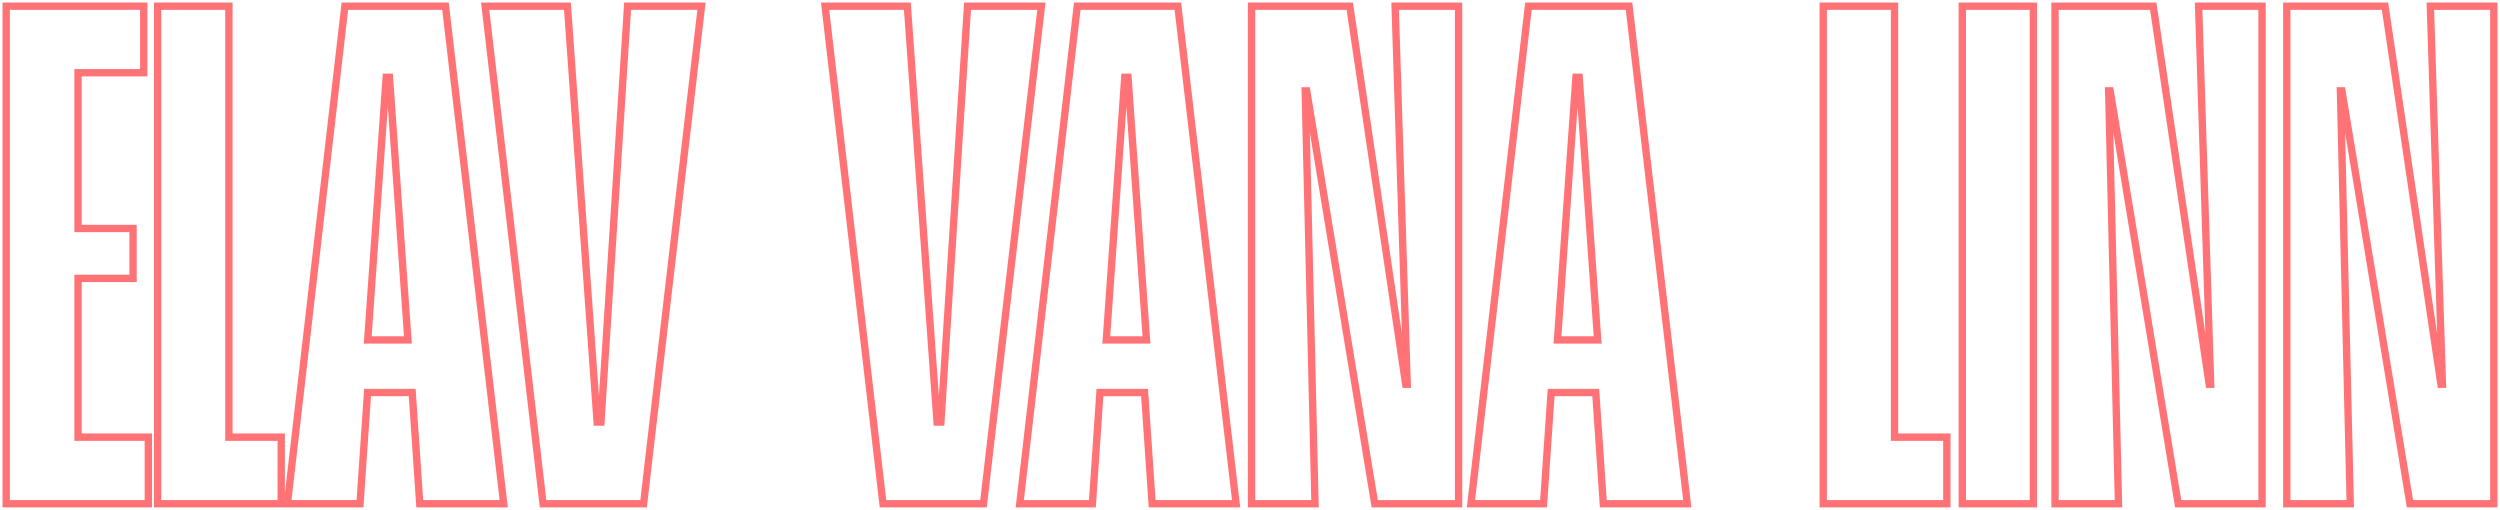 <?xml version="1.0" encoding="UTF-8"?>
<svg width="809px" height="165px" viewBox="0 0 809 165" version="1.1" xmlns="http://www.w3.org/2000/svg" xmlns:xlink="http://www.w3.org/1999/xlink">
    <title>elav-vana-linn-logo</title>
    <g id="Page-1" stroke="none" stroke-width="1" fill="none" fill-rule="evenodd">
        <g id="MacBook-Pro-16&quot;-avavaade" transform="translate(-543, -181)" stroke="#FF7276" stroke-width="2.376">
            <path d="M545,344 L591,344 L591,322.468 L568.248,322.468 L568.248,271.085 L586.054,271.085 L586.054,254.936 L568.248,254.936 L568.248,204.532 L589.517,204.532 L589.517,183 L545,183 L545,344 Z M594,344 L634,344 L634,322.468 L617.068,322.468 L617.068,183 L594,183 L594,344 Z M678.832,344 L706,344 L687.153,183 L654.601,183 L636,344 L659.496,344 L661.944,308.032 L676.385,308.032 L678.832,344 Z M662,291 L667.98,206 L669.021,206 L675,291 L662,291 Z M718.732,344 L751.268,344 L770,183 L746.091,183 L737.465,317.575 L736.232,317.575 L726.62,183 L700,183 L718.732,344 Z M828.733,344 L861.267,344 L880,183 L856.092,183 L847.465,317.575 L846.233,317.575 L836.62,183 L810,183 L828.733,344 Z M915.831,344 L943,344 L924.153,183 L891.601,183 L873,344 L896.496,344 L898.944,308.032 L913.384,308.032 L915.831,344 Z M901,291 L906.98,206 L908.02,206 L914,291 L901,291 Z M948,344 L968.539,344 L965.36,210.405 L965.85,210.405 L987.857,344 L1015,344 L1015,183 L994.459,183 L998.372,305.341 L997.883,305.341 L979.788,183 L948,183 L948,344 Z M1061.832,344 L1089,344 L1070.155,183 L1037.601,183 L1019,344 L1042.496,344 L1044.945,308.032 L1059.385,308.032 L1061.832,344 Z M1047,291 L1052.979,206 L1054.02,206 L1060,291 L1047,291 Z M1133,344 L1173,344 L1173,322.468 L1156.068,322.468 L1156.068,183 L1133,183 L1133,344 Z M1178,344 L1201,344 L1201,183 L1178,183 L1178,344 Z M1208,344 L1228.541,344 L1225.362,210.405 L1225.85,210.405 L1247.857,344 L1275,344 L1275,183 L1254.461,183 L1258.372,305.341 L1257.883,305.341 L1239.788,183 L1208,183 L1208,344 Z M1283,344 L1303.539,344 L1300.362,210.405 L1300.85,210.405 L1322.857,344 L1350,344 L1350,183 L1329.459,183 L1333.372,305.341 L1332.883,305.341 L1314.788,183 L1283,183 L1283,344 Z" id="elav-vana-linn-logo"></path>
        </g>
    </g>
</svg>